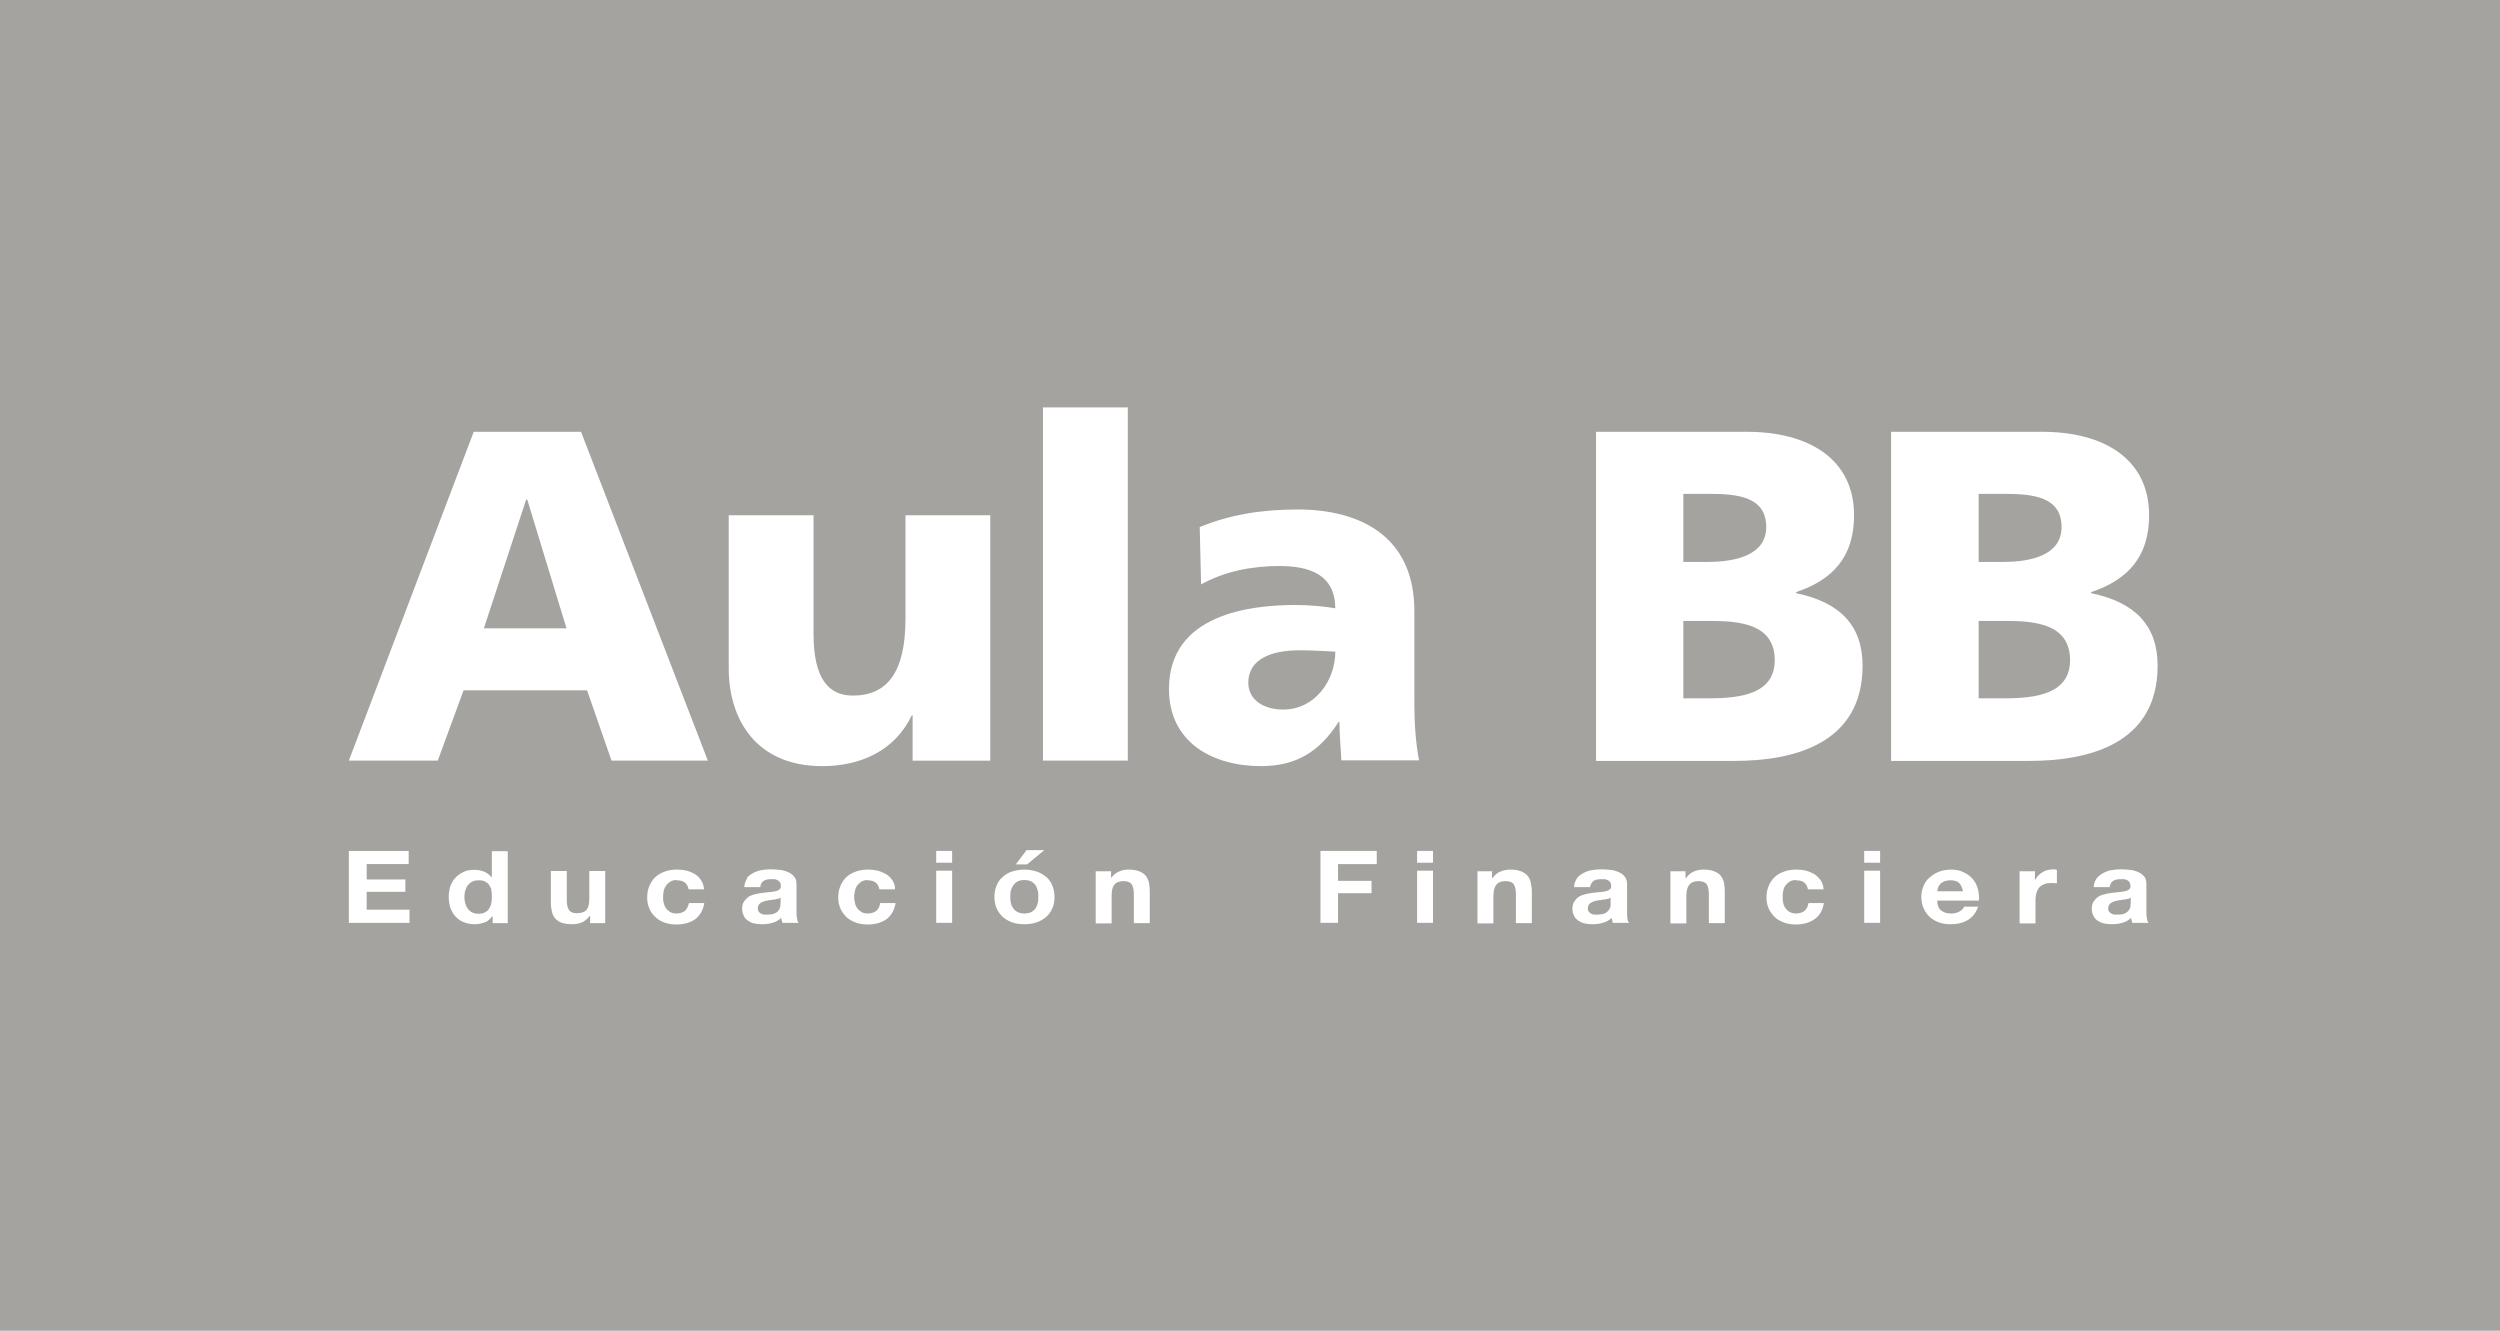 <svg width="387" height="206" viewBox="0 0 387 206" fill="none" xmlns="http://www.w3.org/2000/svg">
<rect width="387" height="206" fill="#A5A3A0"/>
<g clip-path="url(#clip0_588_105542)">
<path d="M81.618 77.338H81.448L74.904 97.266H87.694L81.618 77.338ZM73.332 66.844H89.945L109.575 117.745H94.662L90.88 106.868H71.76L67.766 117.745H54L73.332 66.844Z" fill="white"/>
<path d="M153.211 117.747H141.272V110.736H141.145C138.51 116.217 133.242 118.596 127.293 118.596C116.969 118.596 112.805 111.288 112.805 103.428V79.762H125.934V98.117C125.934 105.255 128.398 107.677 132.01 107.677C137.406 107.677 140.167 103.98 140.167 95.78V79.762H153.296V117.747H153.211Z" fill="white"/>
<path d="M174.582 63.062H161.453V117.745H174.582V63.062Z" fill="white"/>
<path d="M198.632 109.841C203.561 109.841 206.705 105.338 206.705 100.876C205.006 100.791 203.136 100.664 201.182 100.664C196.72 100.664 193.236 102.066 193.236 105.678C193.236 108.312 195.573 109.841 198.632 109.841ZM207.64 117.744C207.555 115.705 207.342 113.708 207.342 111.753H207.215C204.198 116.47 200.544 118.594 195.191 118.594C187.67 118.594 180.957 114.898 180.957 106.655C180.957 95.055 193.576 93.653 200.544 93.653C202.669 93.653 205.006 93.866 206.705 94.163C206.663 88.98 202.796 87.62 198.037 87.62C193.831 87.62 189.582 88.427 185.928 90.467L185.716 81.587C190.39 79.674 195.276 78.867 200.884 78.867C210.572 78.867 218.942 83.031 218.942 94.588V108.737C218.942 111.753 219.112 114.728 219.664 117.702H207.64V117.744Z" fill="white"/>
<path d="M260.581 108.1H264.575C269.546 108.1 274.73 107.378 274.73 102.194C274.73 96.628 269.376 96.118 264.745 96.118H260.581V108.1ZM260.581 86.983H264.363C268.782 86.983 273.413 85.879 273.413 81.587C273.413 76.914 269.036 76.446 264.533 76.446H260.581V86.941V86.983ZM247.027 66.844H270.439C279.914 66.844 287.009 71.008 287.009 79.76C287.009 86.176 283.738 89.745 278.044 91.657V91.827C284.842 93.229 288.326 96.841 288.326 103.044C288.326 115.196 277.577 117.788 268.484 117.788H247.07V66.844H247.027Z" fill="white"/>
<path d="M306.296 108.1H310.29C315.261 108.1 320.445 107.378 320.445 102.194C320.445 96.628 315.134 96.118 310.46 96.118H306.296V108.1ZM306.296 86.983H310.12C314.539 86.983 319.128 85.879 319.128 81.587C319.128 76.914 314.751 76.446 310.248 76.446H306.296V86.941V86.983ZM292.742 66.844H316.153C325.628 66.844 332.681 71.008 332.681 79.76C332.681 86.176 329.41 89.745 323.716 91.657V91.827C330.515 93.229 333.999 96.841 333.999 103.044C333.999 115.196 323.292 117.788 314.156 117.788H292.742V66.844Z" fill="white"/>
<path d="M63.263 131.723V133.762H56.762V136.141H62.753V138.053H56.762V140.815H63.39V142.855H54V131.723H63.263Z" fill="white"/>
<path d="M76.093 137.841C76.051 137.544 75.923 137.289 75.753 137.034C75.583 136.779 75.371 136.609 75.116 136.482C74.861 136.312 74.521 136.269 74.096 136.269C73.671 136.269 73.331 136.354 73.076 136.482C72.821 136.652 72.567 136.822 72.397 137.077C72.227 137.289 72.099 137.587 72.014 137.884C71.929 138.181 71.887 138.479 71.887 138.861C71.887 139.159 71.929 139.499 72.014 139.796C72.099 140.136 72.227 140.391 72.397 140.646C72.567 140.901 72.821 141.113 73.076 141.241C73.331 141.368 73.671 141.453 74.054 141.453C74.436 141.453 74.818 141.368 75.073 141.241C75.371 141.071 75.583 140.901 75.711 140.646C75.881 140.391 76.008 140.136 76.051 139.796C76.136 139.499 76.136 139.159 76.136 138.819C76.136 138.479 76.136 138.181 76.051 137.841M76.178 141.835C75.881 142.26 75.541 142.6 75.073 142.77C74.606 142.94 74.054 143.068 73.459 143.068C72.821 143.068 72.227 142.94 71.717 142.728C71.207 142.515 70.782 142.175 70.442 141.793C70.102 141.411 69.89 140.943 69.677 140.433C69.55 139.923 69.465 139.371 69.465 138.819C69.465 138.309 69.55 137.757 69.677 137.247C69.89 136.737 70.102 136.312 70.442 135.93C70.782 135.547 71.207 135.25 71.717 134.995C72.184 134.74 72.779 134.655 73.459 134.655C73.969 134.655 74.478 134.74 74.988 134.952C75.456 135.165 75.838 135.462 76.136 135.845V131.766H78.6V142.898H76.263V141.878H76.221L76.178 141.835Z" fill="white"/>
<path d="M91.349 142.857V141.752H91.307C90.967 142.219 90.585 142.559 90.117 142.772C89.607 142.984 89.097 143.069 88.588 143.069C87.95 143.069 87.398 142.984 86.973 142.857C86.548 142.687 86.208 142.474 85.953 142.177C85.741 141.922 85.528 141.582 85.443 141.157C85.358 140.732 85.273 140.307 85.273 139.797V134.826H87.738V139.372C87.738 140.052 87.865 140.52 88.078 140.86C88.29 141.199 88.715 141.369 89.31 141.369C89.99 141.369 90.457 141.199 90.797 140.86C91.094 140.477 91.222 139.925 91.222 139.075V134.826H93.686V142.899H91.349V142.857Z" fill="white"/>
<path d="M104.73 136.228C104.347 136.228 104.008 136.313 103.753 136.483C103.498 136.653 103.243 136.865 103.115 137.078C102.945 137.333 102.818 137.587 102.733 137.927C102.69 138.225 102.648 138.565 102.648 138.862C102.648 139.16 102.648 139.457 102.733 139.754C102.818 140.052 102.903 140.349 103.073 140.562C103.243 140.817 103.455 140.987 103.71 141.157C104.008 141.326 104.305 141.411 104.687 141.411C105.282 141.411 105.707 141.242 106.047 140.987C106.344 140.689 106.557 140.264 106.642 139.797H109.021C108.851 140.859 108.384 141.666 107.662 142.261C106.897 142.814 105.92 143.111 104.73 143.111C104.05 143.111 103.455 143.026 102.86 142.814C102.308 142.601 101.841 142.346 101.458 141.964C101.033 141.581 100.736 141.157 100.524 140.647C100.311 140.137 100.184 139.584 100.184 138.99C100.184 138.352 100.269 137.8 100.481 137.248C100.693 136.695 100.991 136.228 101.373 135.845C101.756 135.463 102.266 135.166 102.818 134.953C103.37 134.741 104.008 134.613 104.772 134.613C105.282 134.613 105.835 134.656 106.302 134.783C106.812 134.911 107.237 135.123 107.619 135.336C108.001 135.591 108.341 135.93 108.554 136.313C108.809 136.695 108.936 137.12 108.979 137.672H106.599C106.429 136.738 105.835 136.27 104.772 136.27" fill="white"/>
<path d="M120.453 139.117C120.453 139.117 120.113 139.202 119.943 139.244C119.773 139.244 119.603 139.244 119.391 139.329C119.221 139.329 119.008 139.329 118.796 139.414C118.626 139.414 118.456 139.457 118.243 139.541C118.073 139.584 117.903 139.669 117.776 139.754C117.648 139.839 117.521 139.966 117.436 140.094C117.351 140.221 117.309 140.391 117.309 140.604C117.309 140.816 117.351 140.986 117.436 141.114C117.521 141.241 117.648 141.326 117.776 141.411C117.903 141.496 118.073 141.538 118.286 141.581C118.456 141.581 118.668 141.581 118.838 141.581C119.306 141.581 119.73 141.496 119.985 141.368C120.283 141.241 120.453 141.029 120.58 140.859C120.708 140.646 120.793 140.434 120.793 140.264C120.793 140.051 120.835 139.881 120.835 139.754V138.947C120.835 138.947 120.58 139.074 120.453 139.159M115.567 135.972C115.821 135.633 116.161 135.378 116.544 135.165C116.926 134.953 117.394 134.783 117.861 134.698C118.371 134.613 118.838 134.57 119.348 134.57C119.858 134.57 120.24 134.613 120.708 134.655C121.175 134.698 121.6 134.825 121.982 134.995C122.365 135.165 122.662 135.378 122.917 135.675C123.172 135.972 123.299 136.355 123.299 136.865V141.071C123.299 141.411 123.299 141.793 123.384 142.133C123.384 142.473 123.512 142.686 123.639 142.856H121.133C121.133 142.856 121.048 142.643 121.005 142.473C120.963 142.346 120.963 142.218 120.92 142.091C120.538 142.473 120.07 142.728 119.56 142.856C119.008 143.026 118.498 143.068 117.903 143.068C117.479 143.068 117.096 143.026 116.714 142.941C116.331 142.856 116.034 142.686 115.779 142.516C115.482 142.303 115.269 142.091 115.142 141.751C114.972 141.453 114.887 141.071 114.887 140.689C114.887 140.221 114.972 139.839 115.184 139.541C115.354 139.287 115.609 139.032 115.864 138.819C116.161 138.649 116.459 138.522 116.841 138.437C117.224 138.352 117.564 138.267 117.946 138.224C118.328 138.182 118.711 138.139 119.051 138.097C119.391 138.097 119.73 138.012 120.028 137.969C120.325 137.884 120.538 137.842 120.665 137.672C120.835 137.545 120.878 137.375 120.878 137.162C120.878 136.95 120.835 136.737 120.75 136.61C120.665 136.44 120.538 136.355 120.41 136.27C120.24 136.185 120.113 136.142 119.9 136.1C119.73 136.1 119.518 136.1 119.306 136.1C118.796 136.1 118.456 136.185 118.158 136.397C117.861 136.61 117.733 136.907 117.691 137.332H115.227C115.227 136.822 115.397 136.397 115.652 136.015" fill="white"/>
<path d="M134.347 136.228C133.964 136.228 133.624 136.313 133.327 136.483C133.072 136.653 132.859 136.865 132.69 137.078C132.52 137.333 132.392 137.587 132.35 137.927C132.265 138.225 132.222 138.565 132.222 138.862C132.222 139.16 132.265 139.457 132.35 139.754C132.392 140.052 132.52 140.349 132.69 140.562C132.859 140.817 133.072 140.987 133.327 141.157C133.582 141.326 133.922 141.411 134.304 141.411C134.899 141.411 135.324 141.242 135.664 140.987C136.004 140.689 136.174 140.264 136.259 139.797H138.638C138.468 140.859 138.001 141.666 137.278 142.261C136.471 142.814 135.536 143.111 134.347 143.111C133.667 143.111 133.029 143.026 132.477 142.814C131.925 142.601 131.415 142.346 131.032 141.964C130.65 141.581 130.31 141.157 130.098 140.647C129.885 140.137 129.758 139.584 129.758 138.99C129.758 138.352 129.843 137.8 130.055 137.248C130.268 136.695 130.565 136.228 130.947 135.845C131.33 135.463 131.797 135.166 132.392 134.953C132.944 134.741 133.624 134.613 134.347 134.613C134.856 134.613 135.366 134.656 135.876 134.783C136.344 134.911 136.811 135.123 137.193 135.336C137.618 135.591 137.916 135.93 138.171 136.313C138.425 136.695 138.553 137.12 138.553 137.672H136.131C135.961 136.738 135.366 136.27 134.304 136.27" fill="white"/>
<path d="M144.926 142.855H147.39V134.782H144.926V142.855ZM144.926 133.55H147.39V131.723H144.926V133.55Z" fill="white"/>
<path d="M157.248 133.807L158.905 131.598H161.667L158.99 133.807H157.29H157.248ZM156.483 139.755C156.525 140.053 156.653 140.35 156.865 140.605C156.993 140.86 157.248 141.03 157.545 141.2C157.843 141.328 158.182 141.413 158.565 141.413C158.947 141.413 159.33 141.328 159.627 141.2C159.924 141.03 160.137 140.86 160.307 140.605C160.477 140.35 160.562 140.095 160.647 139.755C160.732 139.458 160.732 139.161 160.732 138.821C160.732 138.523 160.732 138.183 160.647 137.886C160.562 137.589 160.477 137.291 160.307 137.036C160.137 136.781 159.924 136.611 159.627 136.441C159.33 136.314 158.99 136.229 158.565 136.229C158.14 136.229 157.8 136.314 157.545 136.441C157.248 136.611 157.035 136.781 156.865 137.036C156.695 137.291 156.568 137.546 156.483 137.886C156.398 138.183 156.398 138.523 156.398 138.821C156.398 139.161 156.398 139.458 156.483 139.755ZM154.274 137.079C154.486 136.569 154.783 136.101 155.208 135.762C155.633 135.379 156.101 135.082 156.653 134.912C157.205 134.742 157.843 134.614 158.565 134.614C159.287 134.614 159.924 134.742 160.477 134.912C161.072 135.124 161.539 135.422 161.964 135.762C162.389 136.101 162.686 136.569 162.899 137.079C163.111 137.589 163.239 138.183 163.239 138.821C163.239 139.501 163.154 140.053 162.899 140.605C162.686 141.115 162.389 141.54 161.964 141.922C161.539 142.305 161.072 142.56 160.477 142.772C159.924 142.985 159.245 143.07 158.565 143.07C157.885 143.07 157.205 142.985 156.653 142.772C156.101 142.56 155.633 142.305 155.208 141.922C154.826 141.54 154.486 141.115 154.274 140.605C154.061 140.095 153.934 139.501 153.934 138.821C153.934 138.183 154.061 137.589 154.274 137.079Z" fill="white"/>
<path d="M171.993 134.783V135.93C172.333 135.463 172.715 135.123 173.225 134.911C173.692 134.698 174.202 134.613 174.712 134.613C175.392 134.613 175.902 134.698 176.326 134.868C176.751 135.038 177.091 135.251 177.346 135.548C177.601 135.845 177.729 136.185 177.856 136.61C177.941 137.035 177.984 137.46 177.984 137.97V142.899H175.519V138.352C175.519 137.715 175.392 137.205 175.179 136.865C174.924 136.568 174.542 136.398 173.947 136.398C173.267 136.398 172.8 136.568 172.503 136.95C172.205 137.29 172.078 137.885 172.078 138.735V142.941H169.613V134.868H171.95L171.993 134.783Z" fill="white"/>
<path d="M213.12 131.723V133.762H207.129V136.354H212.313V138.266H207.129V142.855H204.41V131.723H213.12Z" fill="white"/>
<path d="M219.367 142.855H221.832V134.782H219.367V142.855ZM219.367 133.55H221.832V131.723H219.367V133.55Z" fill="white"/>
<path d="M230.967 134.783V135.93H231.052C231.349 135.463 231.774 135.123 232.284 134.911C232.751 134.698 233.304 134.613 233.813 134.613C234.451 134.613 235.003 134.698 235.428 134.868C235.853 135.038 236.193 135.251 236.448 135.548C236.703 135.845 236.873 136.185 236.958 136.61C237.043 137.035 237.128 137.46 237.128 137.97V142.899H234.663V138.352C234.663 137.715 234.536 137.205 234.323 136.865C234.111 136.568 233.686 136.398 233.091 136.398C232.411 136.398 231.944 136.568 231.647 136.95C231.349 137.29 231.179 137.885 231.179 138.735V142.941H228.715V134.868H231.052L230.967 134.783Z" fill="white"/>
<path d="M248.938 139.117C248.938 139.117 248.598 139.202 248.428 139.244C248.258 139.244 248.045 139.244 247.875 139.329C247.663 139.329 247.45 139.329 247.281 139.414C247.111 139.414 246.898 139.457 246.728 139.541C246.558 139.584 246.388 139.669 246.261 139.754C246.133 139.839 246.006 139.966 245.921 140.094C245.836 140.221 245.793 140.391 245.793 140.604C245.793 140.816 245.836 140.986 245.921 141.114C246.006 141.241 246.133 141.326 246.261 141.411C246.388 141.496 246.558 141.538 246.728 141.581C246.898 141.581 247.111 141.581 247.323 141.581C247.79 141.581 248.173 141.496 248.47 141.368C248.725 141.241 248.938 141.029 249.065 140.859C249.193 140.646 249.277 140.434 249.32 140.264C249.32 140.051 249.32 139.881 249.32 139.754V138.947C249.32 138.947 249.108 139.074 248.938 139.159M244.094 135.972C244.349 135.633 244.689 135.378 245.071 135.165C245.454 134.953 245.921 134.783 246.431 134.698C246.898 134.613 247.408 134.57 247.918 134.57C248.343 134.57 248.81 134.613 249.277 134.655C249.745 134.698 250.17 134.825 250.552 134.995C250.935 135.165 251.274 135.378 251.487 135.675C251.742 135.972 251.869 136.355 251.869 136.865V141.071C251.869 141.411 251.869 141.793 251.912 142.133C251.954 142.473 252.039 142.686 252.167 142.856H249.66C249.66 142.856 249.575 142.643 249.575 142.473C249.532 142.346 249.49 142.218 249.49 142.091C249.065 142.473 248.64 142.728 248.088 142.856C247.578 143.026 247.026 143.068 246.473 143.068C246.048 143.068 245.623 143.026 245.284 142.941C244.901 142.856 244.604 142.686 244.306 142.516C244.051 142.303 243.796 142.091 243.669 141.751C243.499 141.453 243.414 141.071 243.414 140.689C243.414 140.221 243.499 139.839 243.711 139.541C243.881 139.287 244.094 139.032 244.391 138.819C244.689 138.649 244.986 138.522 245.369 138.437C245.751 138.352 246.091 138.267 246.473 138.224C246.856 138.182 247.196 138.139 247.578 138.097C247.96 138.097 248.258 138.012 248.555 137.969C248.81 137.884 249.065 137.842 249.193 137.672C249.362 137.545 249.447 137.375 249.405 137.162C249.405 136.907 249.405 136.737 249.277 136.61C249.193 136.44 249.065 136.355 248.938 136.27C248.768 136.185 248.64 136.142 248.428 136.1C248.258 136.1 248.045 136.1 247.79 136.1C247.281 136.1 246.898 136.185 246.643 136.397C246.388 136.61 246.218 136.907 246.133 137.332H243.669C243.669 136.822 243.839 136.397 244.094 136.015" fill="white"/>
<path d="M260.919 134.783V135.93H261.004C261.301 135.463 261.726 135.123 262.194 134.911C262.703 134.698 263.213 134.613 263.723 134.613C264.36 134.613 264.913 134.698 265.338 134.868C265.763 135.038 266.103 135.251 266.357 135.548C266.57 135.845 266.782 136.185 266.867 136.61C266.952 137.035 266.995 137.46 266.995 137.97V142.899H264.53V138.352C264.53 137.715 264.403 137.205 264.191 136.865C263.936 136.568 263.553 136.398 262.958 136.398C262.321 136.398 261.811 136.568 261.514 136.95C261.216 137.29 261.046 137.885 261.046 138.735V142.941H258.582V134.868H260.919V134.783Z" fill="white"/>
<path d="M277.999 136.228C277.617 136.228 277.277 136.313 277.022 136.483C276.767 136.653 276.555 136.865 276.385 137.078C276.215 137.333 276.087 137.587 276.045 137.927C275.96 138.225 275.96 138.565 275.96 138.862C275.96 139.16 275.96 139.457 276.045 139.754C276.087 140.052 276.215 140.349 276.385 140.562C276.555 140.817 276.725 140.987 277.022 141.157C277.32 141.326 277.617 141.411 277.999 141.411C278.594 141.411 279.019 141.242 279.359 140.987C279.699 140.689 279.869 140.264 279.954 139.797H282.333C282.163 140.859 281.738 141.666 280.931 142.261C280.166 142.814 279.189 143.111 277.999 143.111C277.362 143.111 276.725 143.026 276.172 142.814C275.62 142.601 275.11 142.346 274.728 141.964C274.345 141.581 274.048 141.157 273.793 140.647C273.581 140.137 273.453 139.584 273.453 138.99C273.453 138.352 273.538 137.8 273.751 137.248C273.963 136.695 274.26 136.228 274.643 135.845C275.025 135.463 275.493 135.166 276.087 134.953C276.64 134.741 277.277 134.613 278.042 134.613C278.552 134.613 279.062 134.656 279.571 134.783C280.081 134.911 280.506 135.123 280.889 135.336C281.271 135.591 281.611 135.93 281.866 136.313C282.121 136.695 282.248 137.12 282.291 137.672H279.869C279.699 136.738 279.104 136.27 278.042 136.27" fill="white"/>
<path d="M288.578 142.855H291.042V134.782H288.578V142.855ZM288.578 133.55H291.042V131.723H288.578V133.55Z" fill="white"/>
<path d="M303.281 136.695C302.984 136.398 302.559 136.27 301.922 136.27C301.539 136.27 301.199 136.355 300.945 136.44C300.69 136.568 300.477 136.695 300.307 136.908C300.137 137.078 300.052 137.248 300.01 137.46C299.925 137.672 299.925 137.842 299.882 137.97H303.876C303.749 137.418 303.579 136.993 303.281 136.695ZM300.477 140.902C300.817 141.242 301.369 141.411 302.092 141.411C302.602 141.411 303.026 141.284 303.366 141.072C303.749 140.859 303.961 140.604 304.046 140.349H306.213C305.873 141.326 305.321 142.006 304.599 142.431C303.876 142.856 303.026 143.069 302.007 143.069C301.284 143.069 300.647 142.984 300.095 142.771C299.542 142.559 299.033 142.261 298.65 141.879C298.268 141.496 297.97 141.072 297.758 140.562C297.545 140.052 297.418 139.457 297.418 138.82C297.418 138.225 297.545 137.672 297.758 137.163C297.97 136.653 298.268 136.185 298.693 135.845C299.118 135.463 299.585 135.166 300.137 134.953C300.69 134.741 301.327 134.613 302.007 134.613C302.772 134.613 303.409 134.741 304.004 135.038C304.556 135.293 305.023 135.675 305.406 136.1C305.788 136.568 306.043 137.078 306.171 137.63C306.341 138.182 306.383 138.777 306.341 139.414H299.882C299.882 140.137 300.137 140.647 300.477 140.987" fill="white"/>
<path d="M315.008 134.783V136.27C315.136 136.015 315.306 135.802 315.476 135.59C315.688 135.378 315.901 135.165 316.155 135.038C316.41 134.868 316.665 134.74 316.963 134.698C317.26 134.613 317.558 134.57 317.855 134.57C318.025 134.57 318.195 134.57 318.407 134.655V136.737C318.407 136.737 318.152 136.737 317.982 136.695C317.813 136.695 317.685 136.695 317.515 136.695C317.048 136.695 316.665 136.737 316.368 136.907C316.07 137.035 315.816 137.205 315.603 137.46C315.433 137.714 315.306 137.969 315.221 138.309C315.136 138.607 315.093 138.947 315.093 139.329V142.941H312.629V134.868H314.966L315.008 134.783Z" fill="white"/>
<path d="M329.456 139.117C329.456 139.117 329.116 139.202 328.946 139.244C328.776 139.244 328.606 139.244 328.393 139.329C328.181 139.329 328.011 139.329 327.799 139.414C327.629 139.414 327.459 139.457 327.289 139.541C327.119 139.584 326.949 139.669 326.821 139.754C326.694 139.839 326.566 139.966 326.481 140.094C326.396 140.221 326.354 140.391 326.354 140.604C326.354 140.816 326.354 140.986 326.481 141.114C326.566 141.241 326.694 141.326 326.821 141.411C326.949 141.496 327.119 141.538 327.289 141.581C327.459 141.581 327.671 141.581 327.841 141.581C328.351 141.581 328.733 141.496 328.988 141.368C329.243 141.241 329.456 141.029 329.583 140.859C329.711 140.646 329.796 140.434 329.796 140.264C329.796 140.051 329.838 139.881 329.838 139.754V138.947C329.838 138.947 329.583 139.074 329.456 139.159M324.569 135.972C324.824 135.633 325.164 135.378 325.547 135.165C325.929 134.953 326.354 134.783 326.864 134.698C327.374 134.613 327.841 134.57 328.351 134.57C328.776 134.57 329.243 134.613 329.711 134.655C330.178 134.698 330.603 134.825 330.985 134.995C331.368 135.165 331.665 135.378 331.92 135.675C332.175 135.972 332.26 136.355 332.26 136.865V141.071C332.26 141.411 332.26 141.793 332.345 142.133C332.345 142.473 332.472 142.686 332.6 142.856H330.093C330.093 142.856 330.008 142.643 329.966 142.473C329.966 142.346 329.881 142.218 329.881 142.091C329.498 142.473 329.031 142.728 328.521 142.856C327.969 143.026 327.416 143.068 326.864 143.068C326.439 143.068 326.057 143.026 325.674 142.941C325.292 142.856 324.952 142.686 324.697 142.516C324.4 142.303 324.23 142.091 324.06 141.751C323.89 141.453 323.805 141.071 323.805 140.689C323.805 140.221 323.89 139.839 324.102 139.541C324.272 139.287 324.527 139.032 324.782 138.819C325.079 138.649 325.377 138.522 325.759 138.437C326.099 138.352 326.481 138.267 326.864 138.224C327.246 138.182 327.586 138.139 327.926 138.097C328.308 138.097 328.606 138.012 328.903 137.969C329.158 137.884 329.413 137.842 329.583 137.672C329.753 137.545 329.838 137.375 329.796 137.162C329.796 136.907 329.753 136.737 329.668 136.61C329.583 136.44 329.456 136.355 329.328 136.27C329.201 136.185 329.031 136.142 328.818 136.1C328.648 136.1 328.436 136.1 328.224 136.1C327.756 136.1 327.331 136.185 327.076 136.397C326.779 136.61 326.651 136.907 326.566 137.332H324.102C324.102 136.822 324.315 136.397 324.527 136.015" fill="white"/>
</g>
<defs>
<clipPath id="clip0_588_105542">
<rect width="280" height="80.006" fill="white" transform="translate(54 63.062)"/>
</clipPath>
</defs>
</svg>
